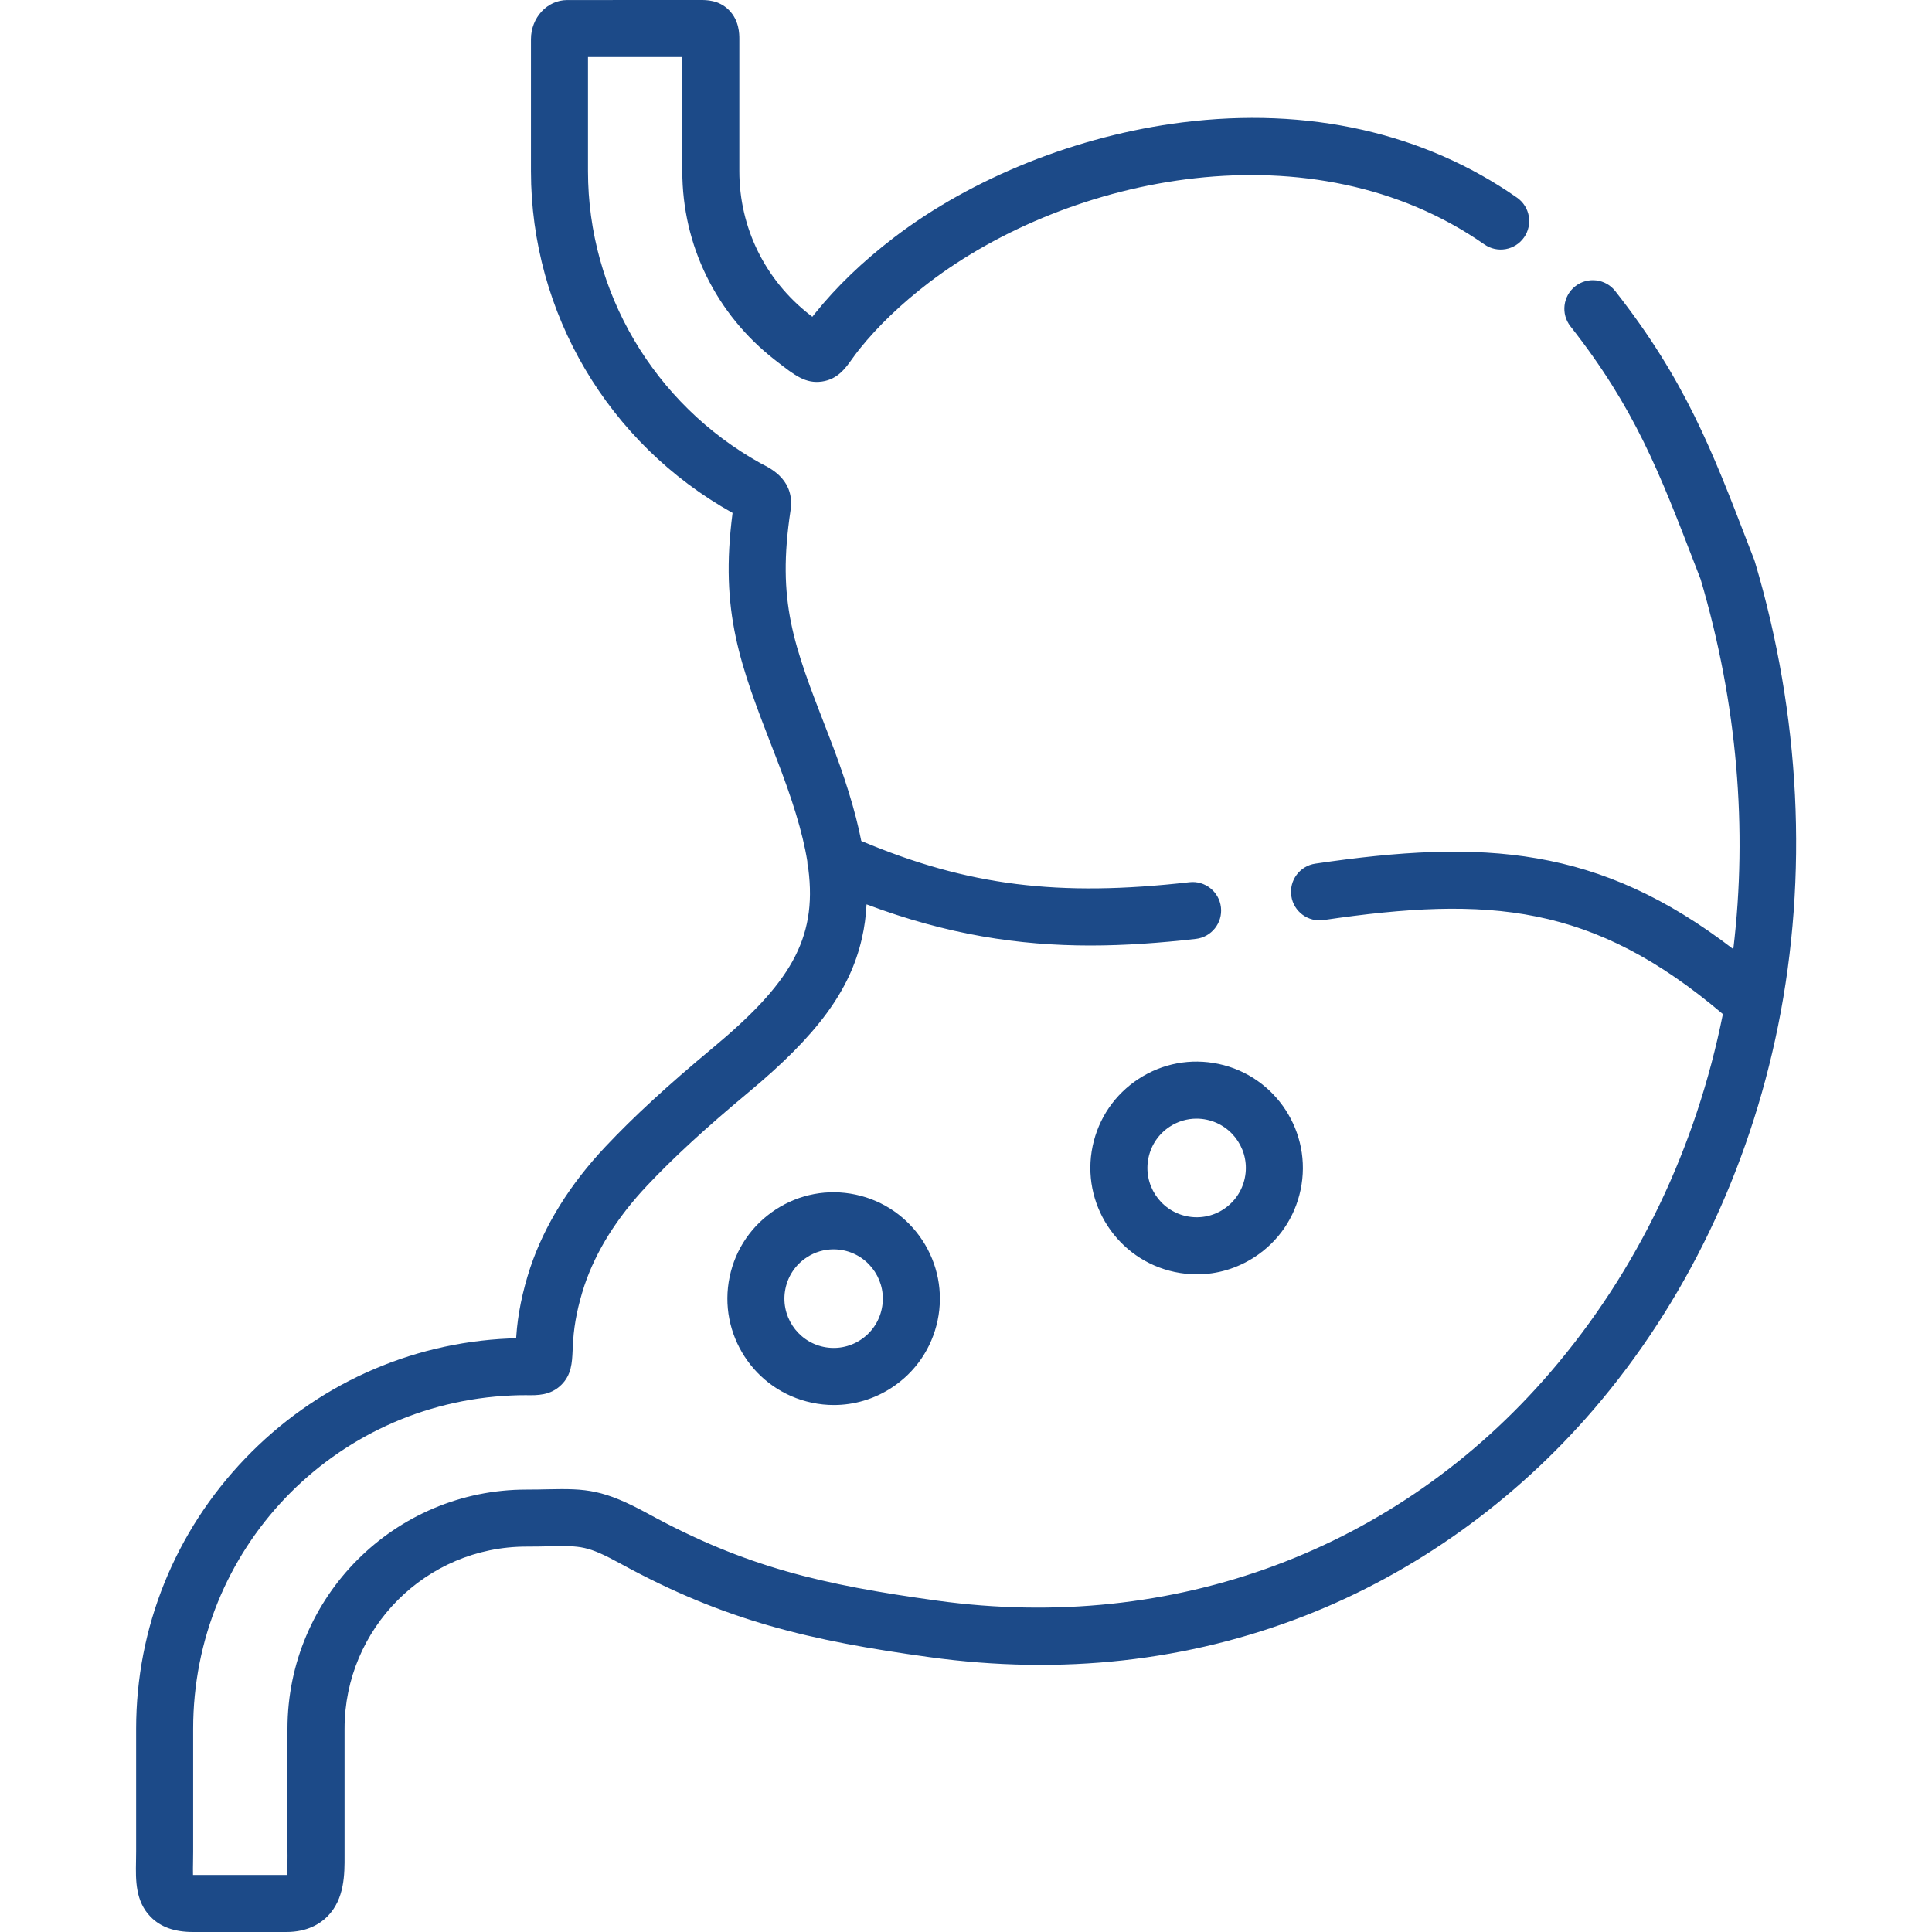 <?xml version="1.0" encoding="UTF-8"?> <svg xmlns="http://www.w3.org/2000/svg" width="50" height="50" viewBox="0 0 50 50" fill="none"> <g clip-path="url(#clip0_112_384)"> <path d="M45.419 14.546C45.414 14.527 45.407 14.509 45.401 14.491L45.265 14.14C44.303 11.639 43.607 9.831 41.803 7.534C41.552 7.213 41.088 7.157 40.767 7.409C40.447 7.661 40.391 8.125 40.643 8.445C42.309 10.568 42.937 12.2 43.888 14.67L44.013 14.994C44.963 18.211 45.231 21.467 44.858 24.564C41.382 21.89 38.389 21.711 34.041 22.351C33.638 22.41 33.359 22.785 33.419 23.188C33.478 23.592 33.854 23.87 34.256 23.811C38.536 23.181 41.22 23.388 44.588 26.244C43.899 29.683 42.394 32.871 40.123 35.514C36.168 40.117 30.383 42.271 24.25 41.424C21.266 41.012 19.291 40.551 16.782 39.18C15.612 38.54 15.169 38.523 14.194 38.542C14.028 38.546 13.84 38.55 13.622 38.55C10.213 38.55 7.44 41.327 7.44 44.74V47.92L7.441 48.028C7.441 48.173 7.443 48.399 7.42 48.524C7.417 48.524 7.415 48.524 7.413 48.524H4.995C4.992 48.426 4.994 48.3 4.996 48.198C4.998 48.109 4.999 48.016 4.999 47.92V44.74C4.999 40.104 8.62 36.316 13.24 36.115C13.363 36.11 13.49 36.105 13.61 36.107C13.909 36.112 14.248 36.117 14.529 35.838C14.791 35.578 14.805 35.262 14.819 34.956C14.822 34.88 14.826 34.791 14.834 34.684C14.863 34.242 14.961 33.767 15.123 33.274C15.424 32.378 15.97 31.507 16.747 30.683C17.428 29.959 18.264 29.191 19.377 28.264C21.151 26.788 22 25.634 22.307 24.281C22.372 23.998 22.411 23.708 22.426 23.405C24.521 24.192 26.372 24.47 28.216 24.47C29.118 24.47 30.02 24.404 30.948 24.299C31.352 24.253 31.644 23.887 31.598 23.482C31.552 23.077 31.186 22.785 30.781 22.832C27.396 23.216 25.05 22.927 22.29 21.764C22.137 20.984 21.861 20.098 21.451 19.042L21.396 18.901C20.535 16.684 20.103 15.572 20.459 13.21C20.574 12.453 19.985 12.146 19.764 12.031C19.735 12.016 19.705 12.001 19.678 11.986C16.927 10.455 15.217 7.56 15.217 4.43V1.476H17.658V4.43C17.658 6.349 18.531 8.128 20.052 9.313L20.106 9.355C20.57 9.717 20.851 9.936 21.276 9.874C21.676 9.816 21.879 9.532 22.043 9.303C22.099 9.225 22.163 9.135 22.244 9.034C22.729 8.432 23.316 7.87 24.036 7.317C27.696 4.524 33.979 3.227 38.415 6.325C38.749 6.559 39.209 6.477 39.443 6.143C39.676 5.808 39.594 5.348 39.26 5.115C36.848 3.431 33.852 2.758 30.595 3.168C27.888 3.509 25.171 4.594 23.139 6.145C22.322 6.771 21.654 7.414 21.094 8.109C21.069 8.14 21.046 8.17 21.023 8.199C21.02 8.196 21.017 8.194 21.013 8.191L20.959 8.149C19.799 7.246 19.134 5.89 19.134 4.43V1.015C19.134 0.882 19.134 0.528 18.862 0.257C18.599 -0.004 18.279 -0.001 18.107 0L14.678 0.001C14.161 0.001 13.741 0.456 13.741 1.015V4.43C13.741 8.093 15.738 11.48 18.959 13.274C18.624 15.839 19.157 17.212 20.02 19.435L20.075 19.576C20.494 20.653 20.772 21.532 20.894 22.294C20.894 22.357 20.903 22.42 20.919 22.48C21.157 24.327 20.416 25.48 18.433 27.13C17.273 28.095 16.396 28.903 15.673 29.671C14.749 30.651 14.093 31.705 13.723 32.807C13.52 33.423 13.398 34.021 13.361 34.585C13.36 34.601 13.359 34.617 13.358 34.633C13.296 34.635 13.235 34.638 13.178 34.64C10.584 34.753 8.156 35.856 6.343 37.747C4.525 39.643 3.523 42.127 3.523 44.74V47.92C3.523 48.007 3.522 48.091 3.52 48.171C3.511 48.655 3.501 49.204 3.898 49.608C4.157 49.872 4.516 50 4.994 50H7.413C7.958 50 8.29 49.782 8.472 49.599C8.922 49.146 8.919 48.496 8.917 48.021L8.917 44.74C8.917 42.141 11.027 40.026 13.622 40.026C13.852 40.026 14.049 40.022 14.225 40.018C15.034 40.002 15.203 39.998 16.074 40.475C18.769 41.948 20.956 42.459 24.048 42.886C27.473 43.359 30.749 42.997 33.787 41.809C36.618 40.702 39.196 38.858 41.243 36.476C43.61 33.721 45.261 30.287 46.017 26.545C46.802 22.658 46.595 18.509 45.419 14.546Z" fill="#1C4A88"></path> <path d="M20.073 31.304C19.458 31.706 19.035 32.322 18.884 33.041C18.571 34.525 19.523 35.988 21.007 36.301C21.198 36.342 21.389 36.362 21.58 36.362C22.107 36.362 22.624 36.209 23.076 35.914C23.691 35.512 24.113 34.895 24.265 34.176C24.578 32.692 23.625 31.23 22.142 30.916C21.423 30.764 20.688 30.902 20.073 31.304ZM22.82 33.872C22.75 34.205 22.554 34.492 22.269 34.678C21.984 34.864 21.644 34.927 21.312 34.857C20.625 34.712 20.183 34.034 20.328 33.346C20.398 33.013 20.594 32.726 20.88 32.54C21.089 32.403 21.328 32.333 21.572 32.333C21.66 32.333 21.748 32.342 21.836 32.36C22.524 32.506 22.966 33.184 22.82 33.872Z" fill="#1C4A88"></path> <path d="M31.536 27.534C30.817 27.382 30.083 27.519 29.467 27.921C28.852 28.322 28.43 28.939 28.278 29.659C27.965 31.143 28.918 32.605 30.401 32.919C30.592 32.959 30.784 32.98 30.974 32.98C31.502 32.98 32.018 32.827 32.471 32.531C33.086 32.13 33.508 31.513 33.659 30.794C33.972 29.31 33.02 27.848 31.536 27.534ZM32.215 30.489C32.145 30.823 31.949 31.109 31.664 31.296C31.379 31.482 31.039 31.545 30.707 31.475C30.019 31.33 29.577 30.652 29.723 29.963C29.793 29.629 29.989 29.343 30.274 29.157C30.483 29.021 30.721 28.95 30.965 28.95C31.053 28.95 31.142 28.959 31.231 28.978C31.919 29.124 32.36 29.802 32.215 30.489Z" fill="#1C4A88"></path> </g> <defs> <clipPath id="clip0_112_384"> <rect width="50" height="50" fill="white"></rect> </clipPath> </defs> </svg> 